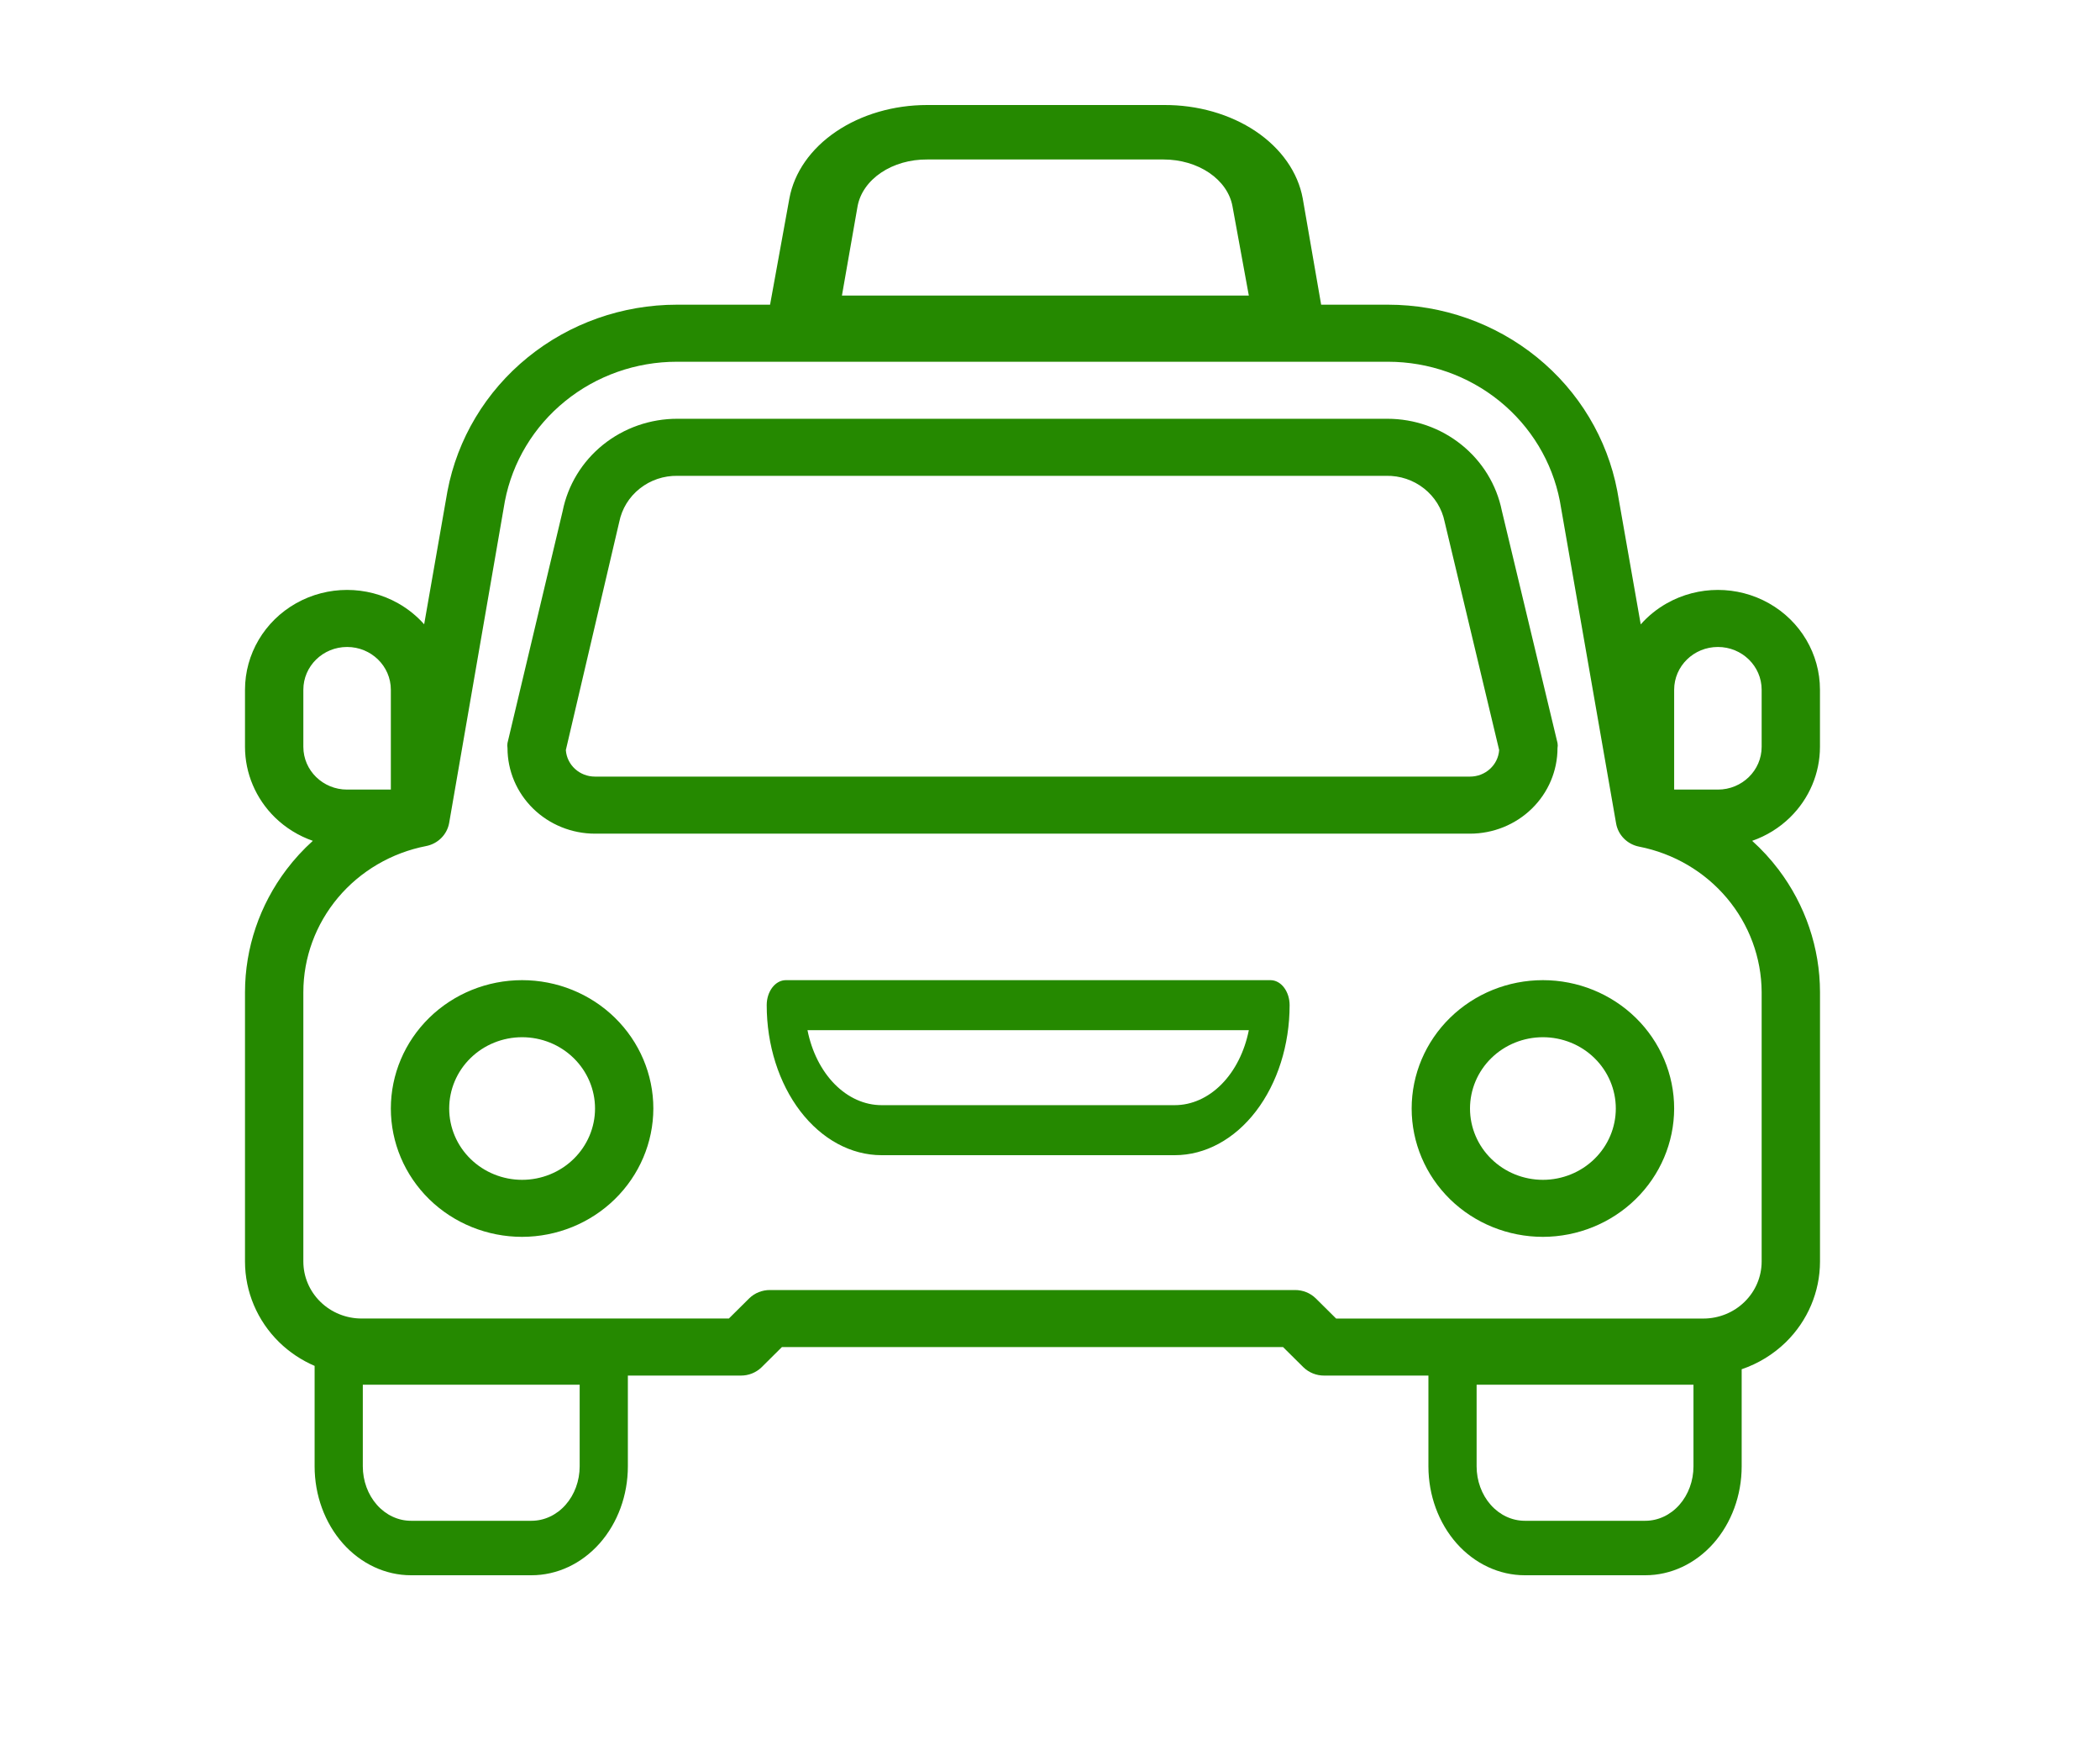 <svg width="60" height="50" viewBox="0 0 60 50" fill="none" xmlns="http://www.w3.org/2000/svg">
<path fill-rule="evenodd" clip-rule="evenodd" d="M37.221 5.668L37.747 8.704H39.658C41.214 8.705 42.719 9.237 43.916 10.209C45.112 11.18 45.923 12.53 46.208 14.025L46.878 17.837C47.087 17.6 47.339 17.395 47.624 17.234C48.527 16.725 49.639 16.725 50.541 17.234C51.444 17.744 51.999 18.685 51.999 19.704V21.334C51.999 22.09 51.692 22.815 51.145 23.35C50.837 23.652 50.466 23.879 50.062 24.02C50.337 24.268 50.589 24.542 50.814 24.839C51.582 25.853 51.998 27.08 52 28.341V36.037C52 36.901 51.649 37.73 51.024 38.342C50.665 38.692 50.233 38.955 49.762 39.115V41.889C49.762 42.714 49.472 43.505 48.956 44.089C48.439 44.672 47.739 45 47.008 45H43.566C42.836 45 42.135 44.672 41.618 44.089C41.102 43.505 40.812 42.714 40.812 41.889V39.296H37.833C37.612 39.297 37.399 39.212 37.242 39.06L36.658 38.481H22.341L21.758 39.06C21.601 39.212 21.388 39.297 21.167 39.296H17.939V41.889C17.939 42.714 17.649 43.505 17.133 44.089C16.616 44.672 15.915 45 15.185 45H11.743C11.012 45 10.312 44.672 9.795 44.089C9.279 43.505 8.989 42.714 8.989 41.889V39.019C8.615 38.858 8.271 38.63 7.976 38.342C7.351 37.73 7 36.901 7 36.037V28.341C7.002 27.08 7.418 25.853 8.186 24.839C8.411 24.542 8.663 24.268 8.938 24.02C8.534 23.879 8.163 23.652 7.854 23.35C7.308 22.815 7 22.09 7 21.334V19.704C7 18.685 7.556 17.744 8.459 17.234C9.361 16.725 10.473 16.725 11.375 17.234C11.66 17.395 11.91 17.599 12.119 17.834L12.784 14.033C13.068 12.536 13.879 11.183 15.077 10.21C16.275 9.236 17.784 8.704 19.341 8.704H22.002L22.554 5.668H22.554C22.691 4.927 23.163 4.25 23.886 3.76C24.609 3.27 25.533 3 26.489 3H33.247C34.21 2.993 35.144 3.259 35.875 3.749C36.606 4.24 37.084 4.922 37.221 5.668ZM35.681 8.444H24.055L24.502 5.893C24.57 5.52 24.809 5.178 25.174 4.932C25.54 4.686 26.007 4.552 26.49 4.556H33.247C33.725 4.556 34.188 4.691 34.55 4.937C34.911 5.183 35.147 5.522 35.214 5.894L35.681 8.444ZM14.917 35.333C13.923 35.333 12.969 34.947 12.265 34.26C11.562 33.572 11.167 32.639 11.167 31.667C11.167 30.694 11.562 29.762 12.265 29.074C12.969 28.386 13.923 28 14.917 28C15.912 28 16.866 28.386 17.569 29.074C18.272 29.762 18.667 30.694 18.667 31.667C18.665 32.639 18.269 33.57 17.566 34.257C16.864 34.944 15.911 35.331 14.917 35.333ZM14.917 29.63C14.365 29.63 13.835 29.844 13.444 30.226C13.053 30.608 12.834 31.127 12.834 31.667C12.834 32.207 13.053 32.725 13.444 33.107C13.835 33.489 14.365 33.704 14.917 33.704C15.47 33.704 16 33.489 16.39 33.107C16.781 32.725 17.001 32.207 17.001 31.667C17.001 31.127 16.781 30.608 16.39 30.226C16 29.844 15.47 29.63 14.917 29.63ZM10.366 41.889V39.556H16.562V41.889C16.562 42.301 16.417 42.697 16.159 42.989C15.901 43.281 15.55 43.444 15.185 43.444H11.743C11.378 43.444 11.027 43.281 10.769 42.989C10.511 42.697 10.366 42.301 10.366 41.889ZM42.189 41.889V39.556H48.385V41.889C48.385 42.301 48.24 42.697 47.982 42.989C47.724 43.281 47.373 43.444 47.008 43.444H43.566C43.201 43.444 42.85 43.281 42.592 42.989C42.334 42.697 42.189 42.301 42.189 41.889ZM41.431 34.26C42.135 34.947 43.089 35.333 44.083 35.333C45.077 35.331 46.029 34.944 46.732 34.257C47.435 33.57 47.831 32.639 47.833 31.667C47.833 30.694 47.438 29.762 46.735 29.074C46.031 28.386 45.077 28 44.083 28C43.088 28 42.135 28.386 41.431 29.074C40.728 29.762 40.333 30.694 40.333 31.667C40.333 32.639 40.728 33.572 41.431 34.26ZM42.61 30.226C43 29.844 43.531 29.63 44.083 29.63C44.635 29.63 45.166 29.844 45.556 30.226C45.947 30.608 46.166 31.127 46.166 31.667C46.166 32.207 45.947 32.725 45.556 33.107C45.166 33.489 44.635 33.704 44.083 33.704C43.53 33.704 43 33.489 42.61 33.107C42.219 32.725 42 32.207 42 31.667C42 31.127 42.219 30.608 42.61 30.226ZM33.564 33H25.188C24.317 33 23.483 32.548 22.867 31.745C22.252 30.941 21.906 29.851 21.906 28.714C21.906 28.32 22.151 28 22.453 28H36.298C36.444 28 36.583 28.075 36.685 28.209C36.788 28.343 36.846 28.525 36.846 28.714C36.846 29.851 36.5 30.941 35.884 31.745C35.269 32.548 34.434 33 33.564 33ZM23.071 29.429C23.193 30.041 23.466 30.584 23.849 30.972C24.233 31.36 24.703 31.571 25.188 31.571H33.564C34.049 31.571 34.52 31.36 34.903 30.972C35.286 30.584 35.559 30.041 35.681 29.429H23.071ZM38.175 37.667H48.667C49.109 37.667 49.533 37.495 49.845 37.189C50.158 36.884 50.333 36.469 50.333 36.037V28.341C50.328 27.36 49.977 26.411 49.339 25.654C48.702 24.898 47.817 24.379 46.833 24.186C46.495 24.12 46.234 23.858 46.175 23.526L44.567 14.31C44.349 13.193 43.74 12.184 42.844 11.458C41.949 10.732 40.822 10.335 39.658 10.334H19.341C18.175 10.333 17.046 10.731 16.148 11.459C15.25 12.186 14.641 13.198 14.425 14.318L12.833 23.509C12.774 23.841 12.513 24.103 12.175 24.169C11.188 24.361 10.298 24.882 9.658 25.642C9.019 26.403 8.668 27.356 8.667 28.341V36.037C8.667 36.469 8.842 36.884 9.155 37.189C9.467 37.495 9.891 37.666 10.333 37.666H20.825L21.408 37.088C21.565 36.935 21.778 36.851 22 36.852H36.999C37.221 36.851 37.434 36.935 37.591 37.088L38.175 37.667ZM17 23.815H42C42.663 23.815 43.3 23.557 43.768 23.099C44.237 22.641 44.5 22.019 44.5 21.37C44.509 21.322 44.509 21.272 44.5 21.224L42.909 14.587C42.759 13.848 42.351 13.182 41.755 12.704C41.16 12.225 40.413 11.964 39.642 11.963H19.358C18.582 11.961 17.83 12.223 17.23 12.705C16.631 13.187 16.223 13.858 16.075 14.603L14.5 21.224C14.492 21.272 14.492 21.322 14.5 21.37C14.5 22.019 14.764 22.641 15.232 23.099C15.701 23.557 16.337 23.815 17 23.815ZM17 22.185C16.562 22.186 16.197 21.855 16.167 21.427L17.692 14.913C17.767 14.536 17.974 14.197 18.28 13.956C18.584 13.714 18.967 13.586 19.359 13.593H39.608C39.999 13.585 40.381 13.713 40.685 13.953C40.99 14.193 41.199 14.529 41.275 14.904L42.833 21.427C42.803 21.855 42.438 22.186 42 22.185H17ZM9.917 18.482C9.226 18.482 8.667 19.029 8.667 19.704V21.334C8.667 22.009 9.226 22.556 9.917 22.556H11.167V19.704C11.167 19.029 10.607 18.482 9.917 18.482ZM49.083 22.556H47.833V19.704C47.833 19.029 48.392 18.482 49.083 18.482C49.773 18.482 50.333 19.029 50.333 19.704V21.334C50.333 22.009 49.773 22.556 49.083 22.556Z" fill="#258900"/>
</svg>
